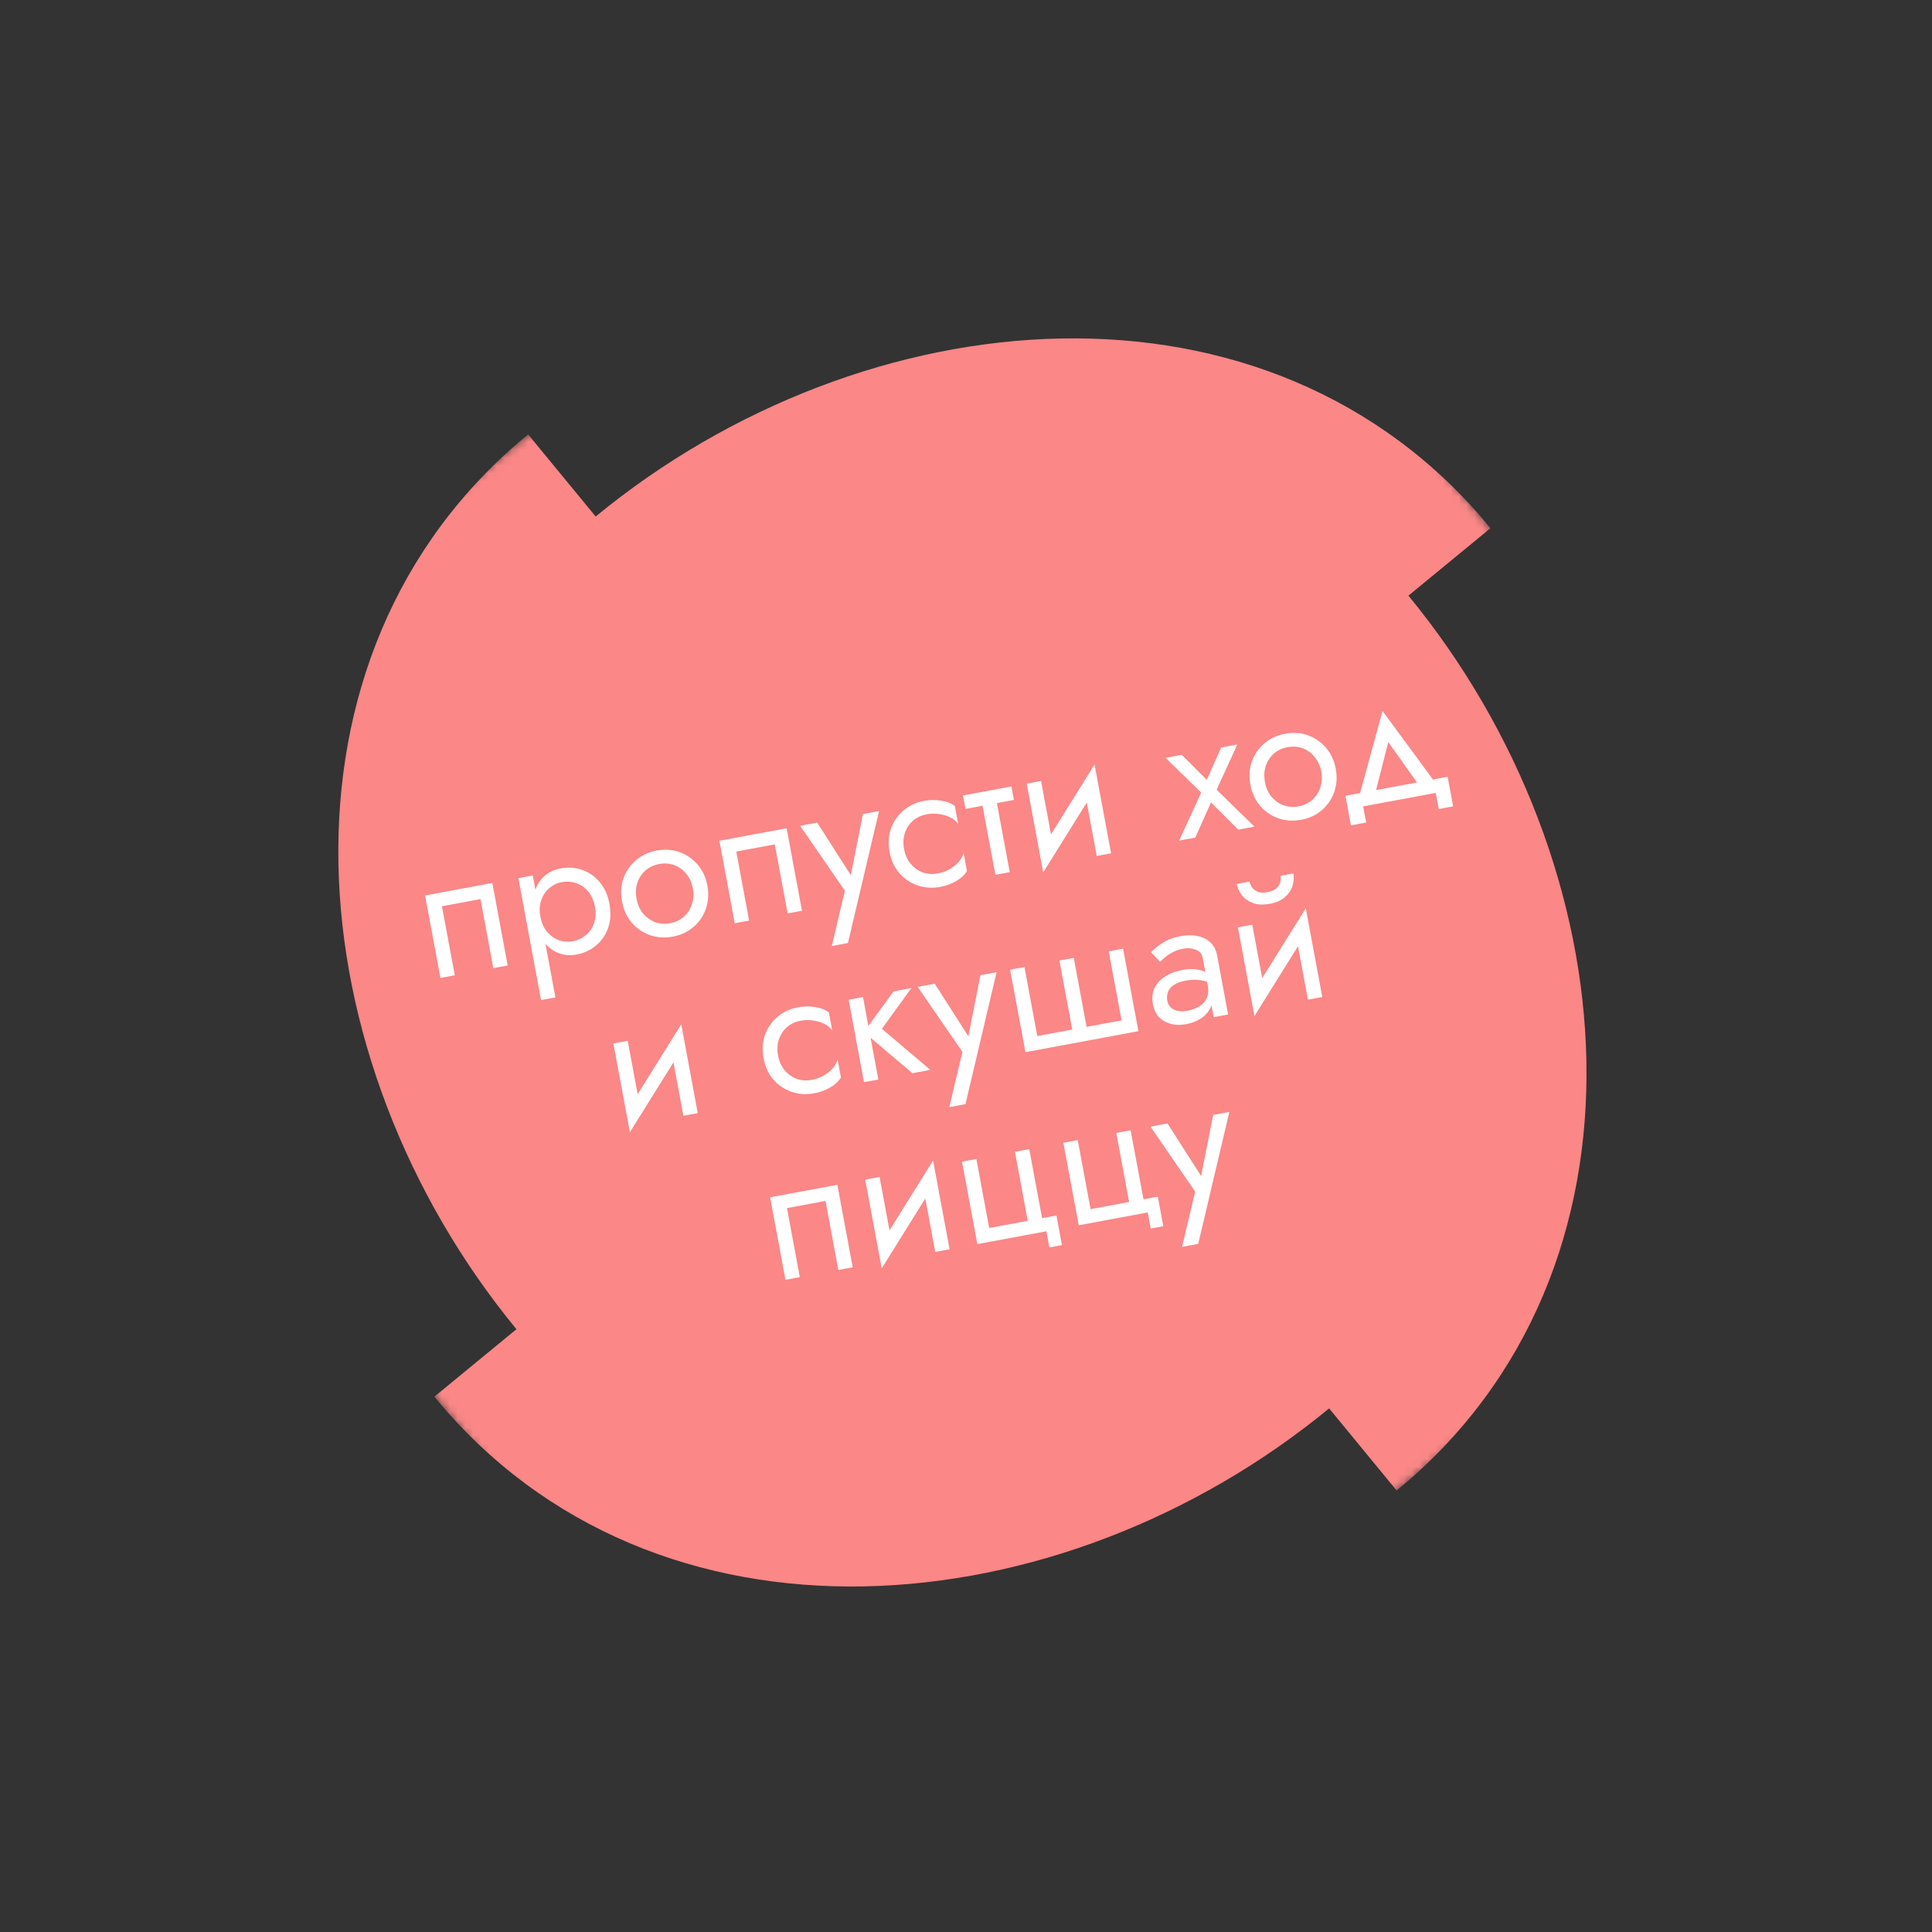 <?xml version="1.0" encoding="UTF-8"?> <svg xmlns="http://www.w3.org/2000/svg" width="247" height="247" viewBox="0 0 247 247" fill="none"><rect x="0" y="0" width="247" height="247" fill="#333333" stroke="none"/><g clip-path="url(#clip0_1184_5389)"><mask id="mask0_1184_5389" style="mask-type:luminance" maskUnits="userSpaceOnUse" x="0" y="0" width="247" height="247"><path d="M135.036 0L0 111.051L111.051 246.087L246.087 135.036L135.036 0Z" fill="white"></path></mask><g mask="url(#mask0_1184_5389)"><path d="M178.564 190.565L169.924 180.059C135.534 208.341 83.805 212.957 55.525 178.569L66.024 169.935C37.744 135.547 33.123 83.811 67.514 55.529L76.154 66.036C110.545 37.754 162.281 33.13 190.561 67.518L180.063 76.152C208.343 110.54 212.955 162.283 178.564 190.565Z" fill="#FB8787"></path><path d="M62.943 112.888L64.903 123.432L63.069 123.773L61.429 114.948L56.501 115.864L58.141 124.689L56.308 125.03L54.347 114.486L62.943 112.888ZM71.007 127.514L69.173 127.855L66.275 112.268L68.109 111.927L71.007 127.514ZM77.914 115.559C78.124 116.689 78.069 117.711 77.749 118.625C77.429 119.538 76.912 120.29 76.2 120.881C75.503 121.469 74.674 121.852 73.711 122.031C72.84 122.193 72.027 122.115 71.272 121.797C70.533 121.476 69.895 120.939 69.36 120.185C68.84 119.428 68.474 118.484 68.264 117.353C68.051 116.207 68.053 115.195 68.269 114.317C68.497 113.42 68.899 112.69 69.474 112.124C70.064 111.556 70.794 111.191 71.665 111.029C72.628 110.85 73.54 110.91 74.402 111.208C75.279 111.503 76.031 112.02 76.658 112.757C77.282 113.479 77.701 114.413 77.914 115.559ZM76.058 115.904C75.907 115.094 75.611 114.438 75.17 113.935C74.744 113.429 74.228 113.082 73.624 112.894C73.036 112.703 72.413 112.669 71.756 112.791C71.221 112.89 70.721 113.134 70.255 113.52C69.789 113.907 69.441 114.415 69.21 115.043C68.979 115.671 68.939 116.39 69.089 117.199C69.24 118.009 69.536 118.666 69.977 119.169C70.418 119.671 70.926 120.02 71.499 120.214C72.073 120.407 72.627 120.454 73.162 120.355C73.819 120.233 74.388 119.977 74.869 119.587C75.365 119.194 75.721 118.686 75.937 118.061C76.168 117.433 76.208 116.714 76.058 115.904ZM79.526 115.259C79.327 114.189 79.388 113.198 79.708 112.285C80.043 111.369 80.58 110.597 81.317 109.97C82.054 109.343 82.934 108.934 83.958 108.744C84.997 108.55 85.966 108.615 86.864 108.938C87.777 109.259 88.547 109.787 89.174 110.525C89.817 111.259 90.237 112.161 90.436 113.23C90.632 114.285 90.564 115.278 90.231 116.209C89.911 117.122 89.382 117.892 88.645 118.52C87.924 119.144 87.043 119.553 86.004 119.746C84.98 119.936 84.011 119.871 83.098 119.551C82.185 119.231 81.407 118.703 80.765 117.969C80.135 117.217 79.722 116.313 79.526 115.259ZM81.382 114.914C81.519 115.647 81.792 116.268 82.203 116.777C82.629 117.283 83.141 117.654 83.738 117.891C84.348 118.109 84.997 118.155 85.684 118.027C86.372 117.899 86.953 117.625 87.428 117.204C87.916 116.766 88.26 116.236 88.461 115.613C88.676 114.988 88.716 114.309 88.58 113.576C88.443 112.842 88.162 112.223 87.736 111.717C87.323 111.193 86.811 110.822 86.201 110.603C85.607 110.382 84.966 110.335 84.278 110.463C83.59 110.591 83.001 110.866 82.511 111.289C82.036 111.71 81.692 112.24 81.479 112.88C81.278 113.502 81.246 114.18 81.382 114.914ZM100.571 105.892L102.531 116.436L100.697 116.777L99.057 107.952L94.129 108.868L95.769 117.693L93.936 118.034L91.975 107.49L100.571 105.892ZM112.384 103.696L108.406 120.561L106.343 120.944L108.016 113.875L102.299 105.571L104.476 105.166L109.357 112.795L108.584 112.844L110.321 104.079L112.384 103.696ZM115.583 108.555C115.719 109.288 115.993 109.909 116.404 110.418C116.83 110.924 117.341 111.295 117.939 111.532C118.548 111.75 119.197 111.796 119.885 111.668C120.45 111.563 120.962 111.381 121.419 111.122C121.89 110.845 122.281 110.527 122.594 110.168C122.904 109.794 123.104 109.425 123.194 109.061L123.62 111.353C123.333 111.849 122.868 112.283 122.226 112.655C121.596 113.01 120.923 113.254 120.204 113.387C119.18 113.577 118.212 113.512 117.299 113.192C116.385 112.872 115.608 112.345 114.965 111.61C114.335 110.858 113.922 109.955 113.726 108.9C113.527 107.831 113.588 106.839 113.908 105.926C114.244 105.01 114.78 104.238 115.517 103.611C116.254 102.984 117.135 102.575 118.159 102.385C118.877 102.251 119.595 102.244 120.313 102.364C121.043 102.465 121.631 102.696 122.078 103.055L122.504 105.347C122.286 105.024 121.966 104.752 121.545 104.53C121.125 104.307 120.647 104.159 120.111 104.085C119.588 103.992 119.044 103.999 118.478 104.104C117.791 104.232 117.202 104.507 116.711 104.93C116.236 105.351 115.892 105.881 115.679 106.521C115.479 107.144 115.446 107.821 115.583 108.555ZM123.119 101.7L129.308 100.549L129.627 102.268L123.438 103.419L123.119 101.7ZM125.382 101.753L127.215 101.412L129.091 111.498L127.257 111.839L125.382 101.753ZM140.313 100.4L133.372 111.532L132.996 108.874L139.938 97.743L140.313 100.4ZM133.096 99.845L134.737 108.669L133.372 111.532L131.262 100.186L133.096 99.845ZM139.938 97.743L142.047 109.089L140.214 109.43L138.573 100.605L139.938 97.743ZM156.126 95.563L158.189 95.179L155.54 100.96L160.378 105.68L158.315 106.064L154.823 102.587L152.814 107.087L150.751 107.47L153.569 101.326L149.02 96.884L151.083 96.5L154.286 99.699L156.126 95.563ZM159.863 100.322C159.664 99.252 159.725 98.261 160.045 97.348C160.38 96.432 160.917 95.66 161.654 95.033C162.391 94.406 163.271 93.997 164.295 93.807C165.334 93.613 166.303 93.678 167.201 94.001C168.114 94.322 168.884 94.85 169.511 95.588C170.154 96.322 170.575 97.224 170.773 98.293C170.969 99.348 170.901 100.341 170.568 101.272C170.248 102.185 169.719 102.956 168.982 103.583C168.26 104.207 167.38 104.616 166.341 104.809C165.317 104.999 164.349 104.934 163.435 104.614C162.522 104.294 161.744 103.766 161.102 103.032C160.472 102.28 160.059 101.376 159.863 100.322ZM161.719 99.977C161.856 100.71 162.129 101.331 162.54 101.84C162.966 102.346 163.478 102.717 164.075 102.954C164.685 103.172 165.334 103.218 166.021 103.09C166.709 102.962 167.29 102.688 167.766 102.268C168.253 101.829 168.597 101.299 168.798 100.677C169.013 100.051 169.053 99.372 168.917 98.639C168.78 97.905 168.499 97.286 168.073 96.78C167.66 96.256 167.148 95.885 166.538 95.666C165.944 95.445 165.303 95.398 164.615 95.526C163.927 95.654 163.338 95.929 162.848 96.352C162.373 96.773 162.029 97.303 161.816 97.943C161.615 98.566 161.583 99.243 161.719 99.977ZM177.489 94.863L175.639 102.132L173.576 102.515L176.752 90.898L183.891 100.597L181.828 100.981L177.489 94.863ZM183.56 101.37L174.277 103.096L174.661 105.159L172.712 105.521L172.009 101.739L185.074 99.31L185.778 103.092L183.944 103.433L183.56 101.37ZM87.471 133.619L80.53 144.751L80.154 142.093L87.096 130.962L87.471 133.619ZM80.254 133.064L81.895 141.888L80.53 144.751L78.42 133.405L80.254 133.064ZM87.096 130.962L89.206 142.308L87.372 142.649L85.731 133.824L87.096 130.962ZM99.473 134.944C99.61 135.678 99.883 136.299 100.294 136.807C100.72 137.313 101.232 137.684 101.829 137.921C102.439 138.14 103.088 138.185 103.775 138.057C104.341 137.952 104.852 137.77 105.31 137.511C105.78 137.234 106.172 136.916 106.484 136.558C106.794 136.184 106.994 135.815 107.085 135.45L107.511 137.742C107.224 138.238 106.759 138.672 106.117 139.045C105.487 139.399 104.813 139.643 104.095 139.776C103.071 139.967 102.103 139.902 101.189 139.582C100.276 139.261 99.498 138.734 98.856 138C98.226 137.247 97.813 136.344 97.617 135.29C97.418 134.22 97.479 133.228 97.799 132.315C98.135 131.399 98.671 130.627 99.408 130C100.145 129.373 101.025 128.964 102.049 128.774C102.767 128.641 103.485 128.634 104.203 128.753C104.934 128.854 105.522 129.085 105.968 129.445L106.394 131.737C106.176 131.414 105.857 131.141 105.436 130.919C105.015 130.697 104.537 130.549 104.002 130.474C103.479 130.382 102.934 130.388 102.369 130.493C101.681 130.621 101.092 130.897 100.602 131.32C100.127 131.74 99.782 132.27 99.57 132.911C99.369 133.533 99.337 134.211 99.473 134.944ZM108.499 127.812L110.333 127.471L112.293 138.015L110.46 138.356L108.499 127.812ZM114.23 126.747L116.522 126.32L112.747 131.528L118.941 136.779L116.649 137.205L110.455 131.954L114.23 126.747ZM127.411 124.296L123.433 141.161L121.37 141.544L123.043 134.475L117.326 126.171L119.503 125.766L124.384 133.396L123.611 133.444L125.348 124.679L127.411 124.296ZM138.918 131.286L143.388 130.455L141.747 121.63L143.581 121.289L145.541 131.833L131.101 134.518L129.14 123.974L130.974 123.633L132.615 132.458L137.084 131.627L135.444 122.802L137.277 122.461L138.918 131.286ZM149.236 127.945C149.304 128.312 149.461 128.607 149.708 128.829C149.952 129.037 150.255 129.178 150.617 129.253C150.976 129.313 151.362 129.304 151.774 129.228C152.386 129.114 152.911 128.922 153.351 128.65C153.79 128.379 154.103 128.02 154.289 127.575C154.49 127.126 154.53 126.573 154.407 125.916L154.987 126.994C155.112 127.667 155.037 128.281 154.761 128.838C154.498 129.378 154.092 129.832 153.544 130.203C152.994 130.558 152.352 130.804 151.618 130.94C150.961 131.063 150.335 131.053 149.739 130.91C149.144 130.768 148.634 130.491 148.21 130.08C147.798 129.651 147.525 129.077 147.392 128.359C147.252 127.61 147.318 126.942 147.588 126.354C147.858 125.766 148.304 125.273 148.925 124.872C149.544 124.457 150.311 124.164 151.228 123.994C151.9 123.869 152.49 123.854 152.998 123.949C153.518 124.026 153.945 124.153 154.278 124.328C154.608 124.488 154.839 124.627 154.972 124.744L155.172 125.821C154.585 125.551 154.008 125.382 153.442 125.313C152.873 125.229 152.252 125.25 151.58 125.375C150.968 125.489 150.472 125.668 150.091 125.913C149.725 126.155 149.471 126.447 149.329 126.789C149.187 127.132 149.156 127.517 149.236 127.945ZM148.311 122.971L147.157 121.739C147.5 121.375 147.981 120.985 148.599 120.57C149.218 120.154 150.001 119.859 150.948 119.682C151.758 119.532 152.485 119.531 153.129 119.68C153.786 119.811 154.326 120.082 154.751 120.493C155.19 120.901 155.474 121.449 155.602 122.137L157.008 129.701L155.174 130.042L153.768 122.478C153.669 121.943 153.366 121.589 152.859 121.414C152.365 121.221 151.827 121.179 151.246 121.287C150.742 121.381 150.296 121.535 149.909 121.749C149.52 121.948 149.189 122.167 148.917 122.408C148.658 122.63 148.456 122.818 148.311 122.971ZM167.316 118.773L160.374 129.905L159.999 127.248L166.94 116.116L167.316 118.773ZM160.099 118.218L161.739 127.043L160.374 129.905L158.265 118.559L160.099 118.218ZM166.94 116.116L169.05 127.462L167.216 127.803L165.576 118.978L166.94 116.116ZM158.111 113.015L159.739 112.712C159.776 112.911 159.873 113.138 160.031 113.393C160.187 113.633 160.429 113.833 160.76 113.993C161.087 114.138 161.518 114.16 162.053 114.061C162.588 113.961 162.982 113.785 163.235 113.533C163.486 113.265 163.64 112.991 163.699 112.711C163.755 112.416 163.764 112.169 163.727 111.971L165.355 111.668C165.451 112.188 165.409 112.725 165.228 113.281C165.059 113.818 164.737 114.297 164.262 114.717C163.784 115.122 163.14 115.4 162.33 115.551C161.535 115.698 160.834 115.671 160.227 115.467C159.633 115.246 159.153 114.916 158.787 114.478C158.433 114.022 158.208 113.534 158.111 113.015ZM107.054 151.475L109.015 162.019L107.181 162.36L105.54 153.535L100.612 154.451L102.253 163.276L100.419 163.617L98.459 153.073L107.054 151.475ZM119.667 151.027L112.726 162.159L112.35 159.501L119.292 148.37L119.667 151.027ZM112.45 150.472L114.091 159.296L112.726 162.159L110.616 150.813L112.45 150.472ZM119.292 148.37L121.401 159.716L119.568 160.057L117.927 151.232L119.292 148.37ZM133.228 155.738L135.062 155.397L135.765 159.179L134.161 159.478L133.777 157.415L124.952 159.055L122.992 148.512L124.826 148.171L126.466 156.995L131.394 156.079L129.754 147.254L131.587 146.913L133.228 155.738ZM146.189 153.328L148.022 152.988L148.726 156.77L147.121 157.068L146.738 155.005L137.913 156.646L135.952 146.102L137.786 145.761L139.427 154.586L144.355 153.669L142.714 144.845L144.548 144.504L146.189 153.328ZM157.167 142.157L153.189 159.023L151.126 159.406L152.799 152.337L147.082 144.033L149.259 143.628L154.14 151.257L153.367 151.306L155.104 142.541L157.167 142.157Z" fill="white"></path></g></g><defs><clipPath id="clip0_1184_5389"><rect width="174.834" height="174.834" fill="white" transform="translate(0 111.051) rotate(-39.433)"></rect></clipPath></defs></svg> 